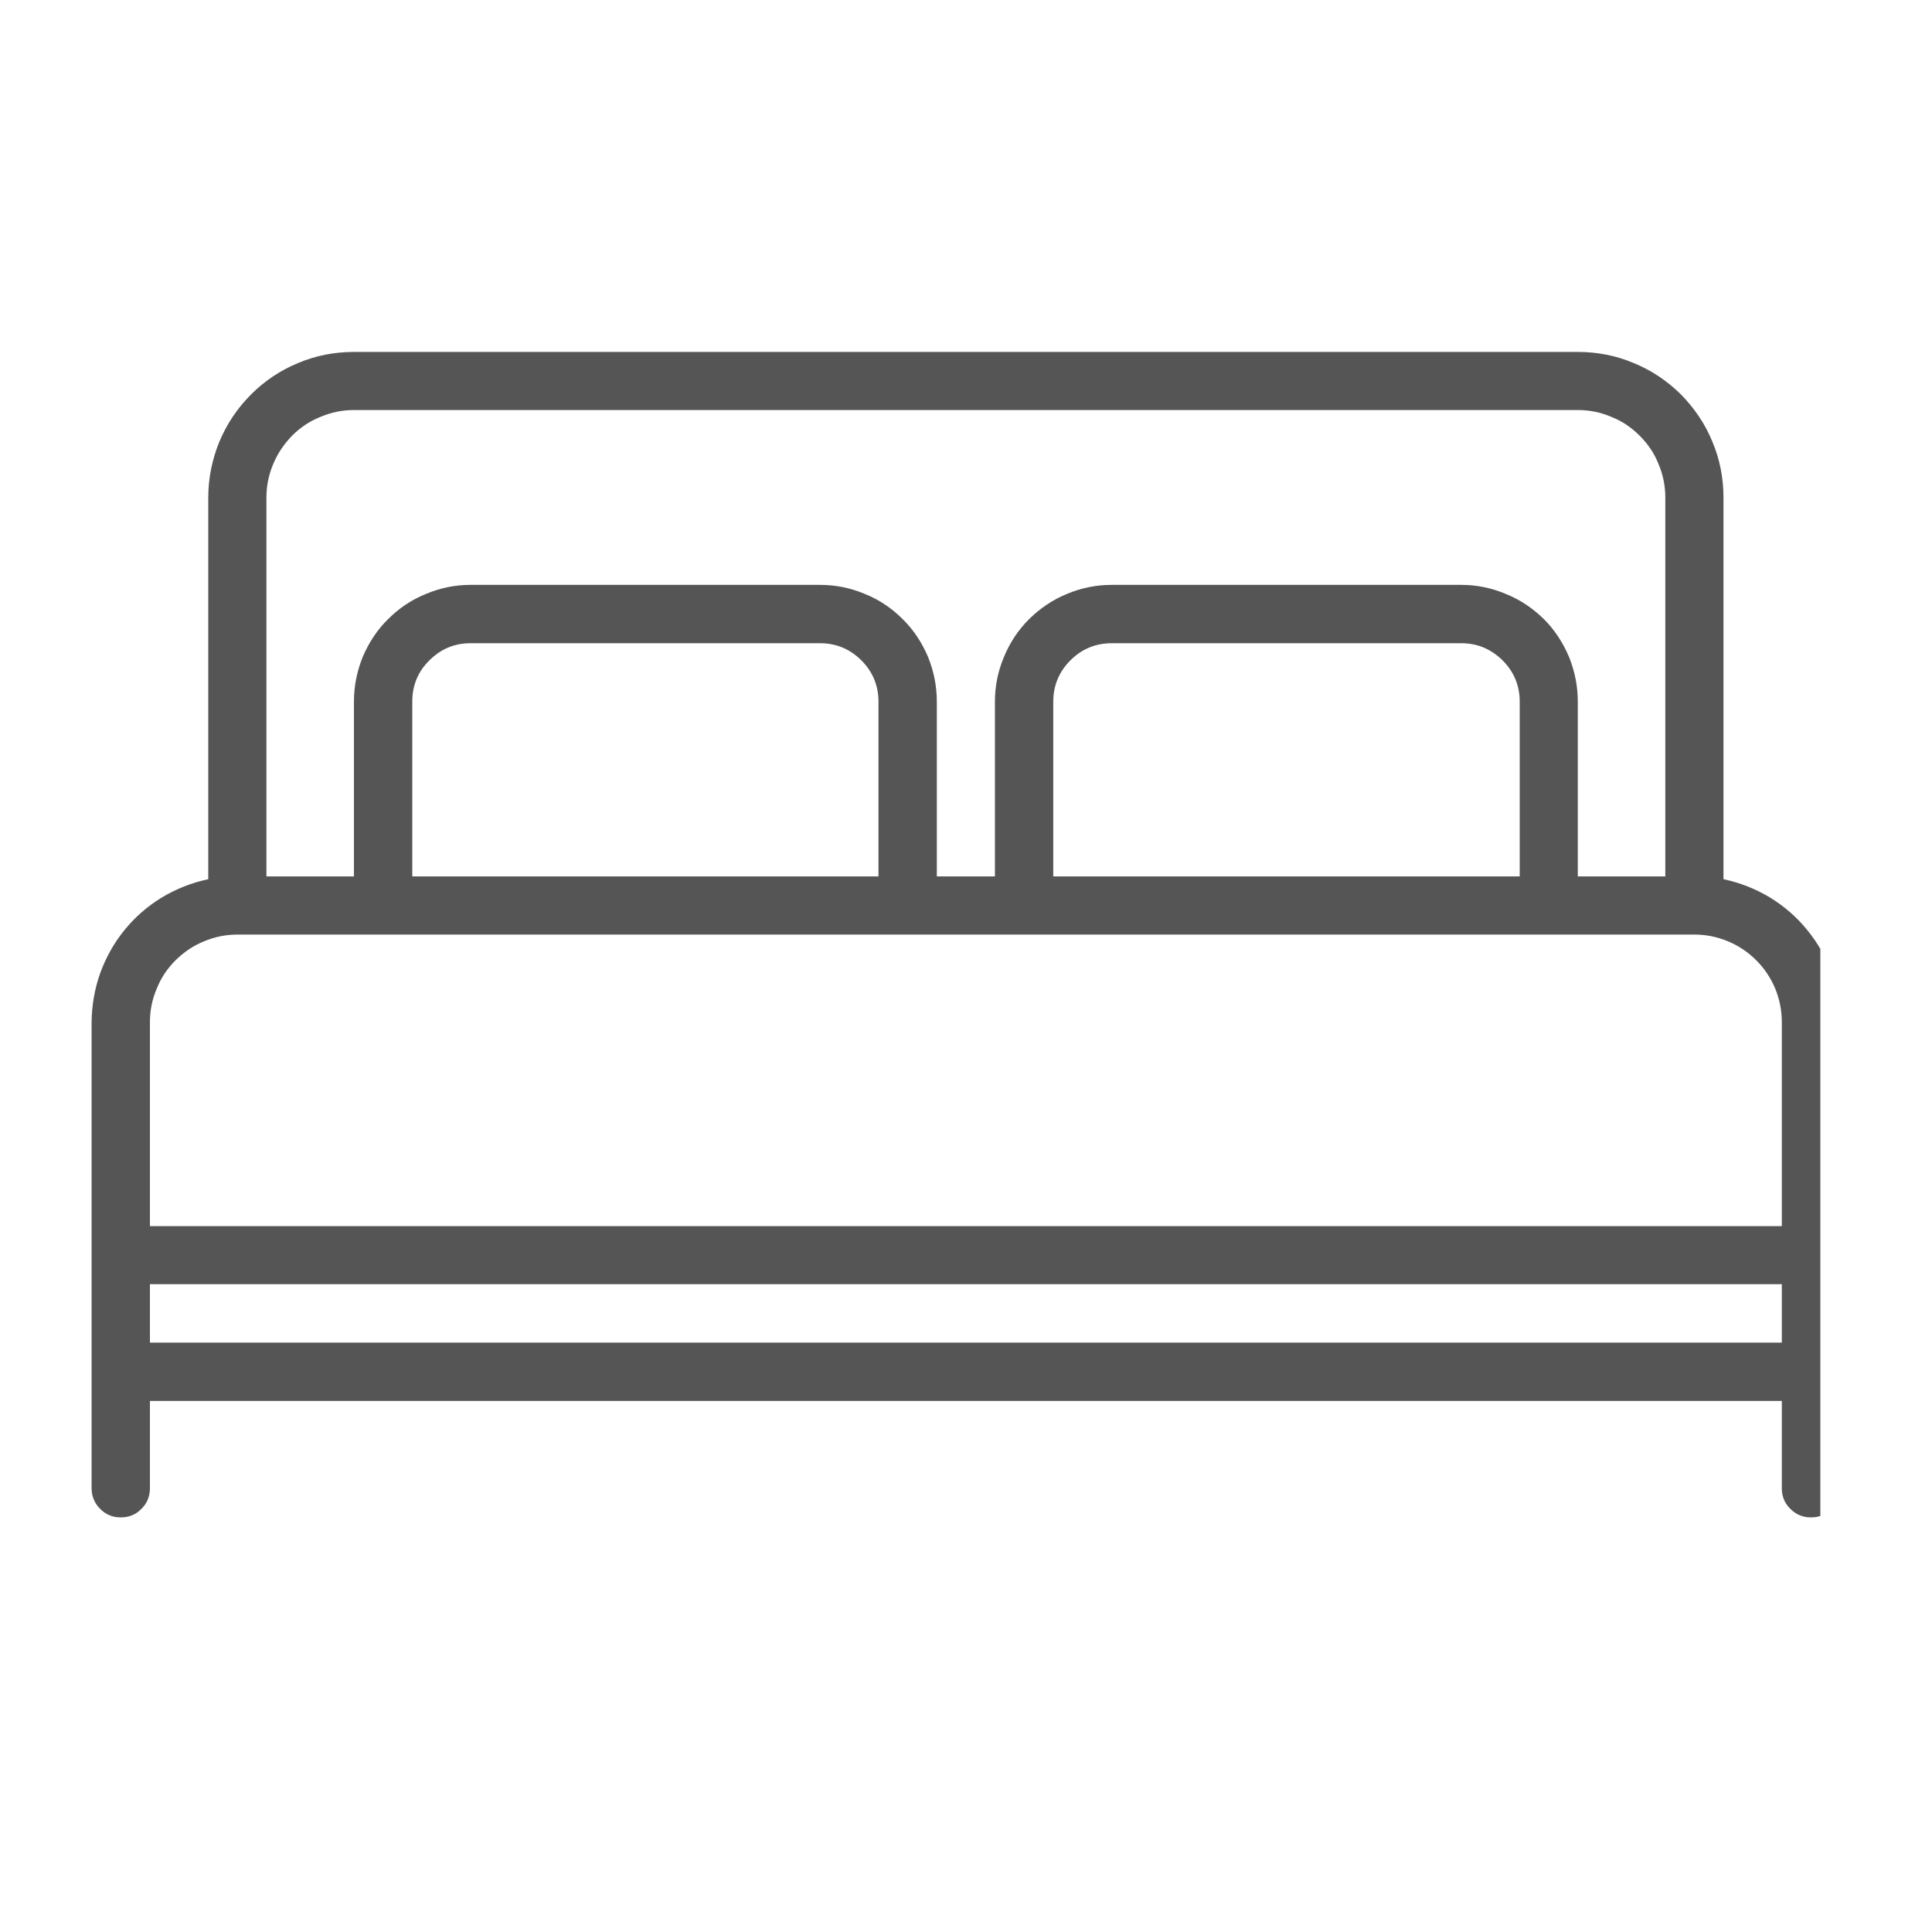 <svg xmlns="http://www.w3.org/2000/svg" xmlns:xlink="http://www.w3.org/1999/xlink" width="40" zoomAndPan="magnify" viewBox="0 0 30 30" height="40" preserveAspectRatio="xMidYMid meet" version="1.0"><defs><clipPath id="48d8ce3c22"><path d="M 1.414 5.465 L 28.266 5.465 L 28.266 23.609 L 1.414 23.609 Z M 1.414 5.465 " clip-rule="nonzero"/></clipPath></defs><g clip-path="url(#48d8ce3c22)"><path fill="#555555" d="M 26.762 13.652 L 26.762 7.727 C 26.762 7.426 26.707 7.137 26.59 6.859 C 26.477 6.582 26.312 6.34 26.102 6.125 C 25.887 5.914 25.645 5.75 25.367 5.637 C 25.09 5.52 24.801 5.465 24.5 5.465 L 5.496 5.465 C 5.195 5.465 4.906 5.52 4.629 5.637 C 4.355 5.75 4.109 5.914 3.898 6.125 C 3.684 6.34 3.523 6.582 3.406 6.859 C 3.293 7.137 3.234 7.426 3.234 7.727 L 3.234 13.652 C 2.977 13.707 2.738 13.801 2.516 13.934 C 2.293 14.07 2.098 14.238 1.934 14.441 C 1.77 14.641 1.645 14.867 1.555 15.113 C 1.469 15.355 1.426 15.609 1.422 15.871 L 1.422 23.109 C 1.422 23.234 1.469 23.344 1.555 23.43 C 1.645 23.52 1.75 23.562 1.875 23.562 C 2 23.562 2.109 23.52 2.195 23.43 C 2.285 23.344 2.328 23.234 2.328 23.109 L 2.328 21.754 L 27.668 21.754 L 27.668 23.109 C 27.668 23.234 27.711 23.344 27.801 23.43 C 27.891 23.52 27.996 23.562 28.121 23.562 C 28.246 23.562 28.352 23.52 28.441 23.43 C 28.527 23.344 28.574 23.234 28.574 23.109 L 28.574 15.871 C 28.574 15.609 28.527 15.355 28.441 15.113 C 28.355 14.867 28.227 14.641 28.062 14.441 C 27.898 14.238 27.703 14.07 27.48 13.934 C 27.258 13.801 27.02 13.707 26.762 13.652 Z M 4.137 7.727 C 4.137 7.547 4.172 7.371 4.242 7.207 C 4.312 7.039 4.41 6.895 4.535 6.766 C 4.664 6.637 4.809 6.539 4.977 6.473 C 5.145 6.402 5.316 6.367 5.496 6.367 L 24.5 6.367 C 24.68 6.367 24.855 6.402 25.02 6.473 C 25.188 6.539 25.332 6.637 25.461 6.766 C 25.59 6.895 25.688 7.039 25.754 7.207 C 25.824 7.371 25.859 7.547 25.859 7.727 L 25.859 13.609 L 24.5 13.609 L 24.5 10.895 C 24.5 10.652 24.453 10.422 24.363 10.199 C 24.27 9.98 24.141 9.781 23.973 9.613 C 23.801 9.445 23.605 9.312 23.383 9.223 C 23.16 9.129 22.93 9.082 22.691 9.082 L 17.262 9.082 C 17.02 9.082 16.789 9.129 16.566 9.223 C 16.348 9.312 16.152 9.445 15.98 9.613 C 15.812 9.781 15.68 9.98 15.59 10.199 C 15.496 10.422 15.449 10.652 15.449 10.895 L 15.449 13.609 L 14.547 13.609 L 14.547 10.895 C 14.547 10.652 14.5 10.422 14.41 10.199 C 14.316 9.98 14.188 9.781 14.016 9.613 C 13.848 9.445 13.652 9.312 13.43 9.223 C 13.207 9.129 12.977 9.082 12.734 9.082 L 7.305 9.082 C 7.066 9.082 6.836 9.129 6.613 9.223 C 6.391 9.312 6.195 9.445 6.027 9.613 C 5.855 9.781 5.727 9.98 5.633 10.199 C 5.543 10.422 5.496 10.652 5.496 10.895 L 5.496 13.609 L 4.137 13.609 Z M 23.598 13.609 L 16.355 13.609 L 16.355 10.895 C 16.355 10.645 16.445 10.43 16.621 10.254 C 16.797 10.078 17.012 9.988 17.262 9.988 L 22.691 9.988 C 22.941 9.988 23.152 10.078 23.332 10.254 C 23.508 10.43 23.598 10.645 23.598 10.895 Z M 13.641 13.609 L 6.402 13.609 L 6.402 10.895 C 6.402 10.645 6.488 10.43 6.668 10.254 C 6.844 10.078 7.055 9.988 7.305 9.988 L 12.734 9.988 C 12.984 9.988 13.199 10.078 13.375 10.254 C 13.551 10.43 13.641 10.645 13.641 10.895 Z M 3.688 14.512 L 26.312 14.512 C 26.492 14.512 26.664 14.547 26.832 14.617 C 26.996 14.684 27.145 14.785 27.27 14.91 C 27.398 15.039 27.496 15.184 27.566 15.352 C 27.633 15.516 27.668 15.691 27.668 15.871 L 27.668 19.039 L 2.328 19.039 L 2.328 15.871 C 2.328 15.691 2.363 15.516 2.434 15.352 C 2.5 15.184 2.598 15.039 2.727 14.91 C 2.855 14.785 3 14.684 3.168 14.617 C 3.332 14.547 3.508 14.512 3.688 14.512 Z M 2.328 19.941 L 27.668 19.941 L 27.668 20.848 L 2.328 20.848 Z M 2.328 19.941 " fill-opacity="1" fill-rule="nonzero"/></g></svg>